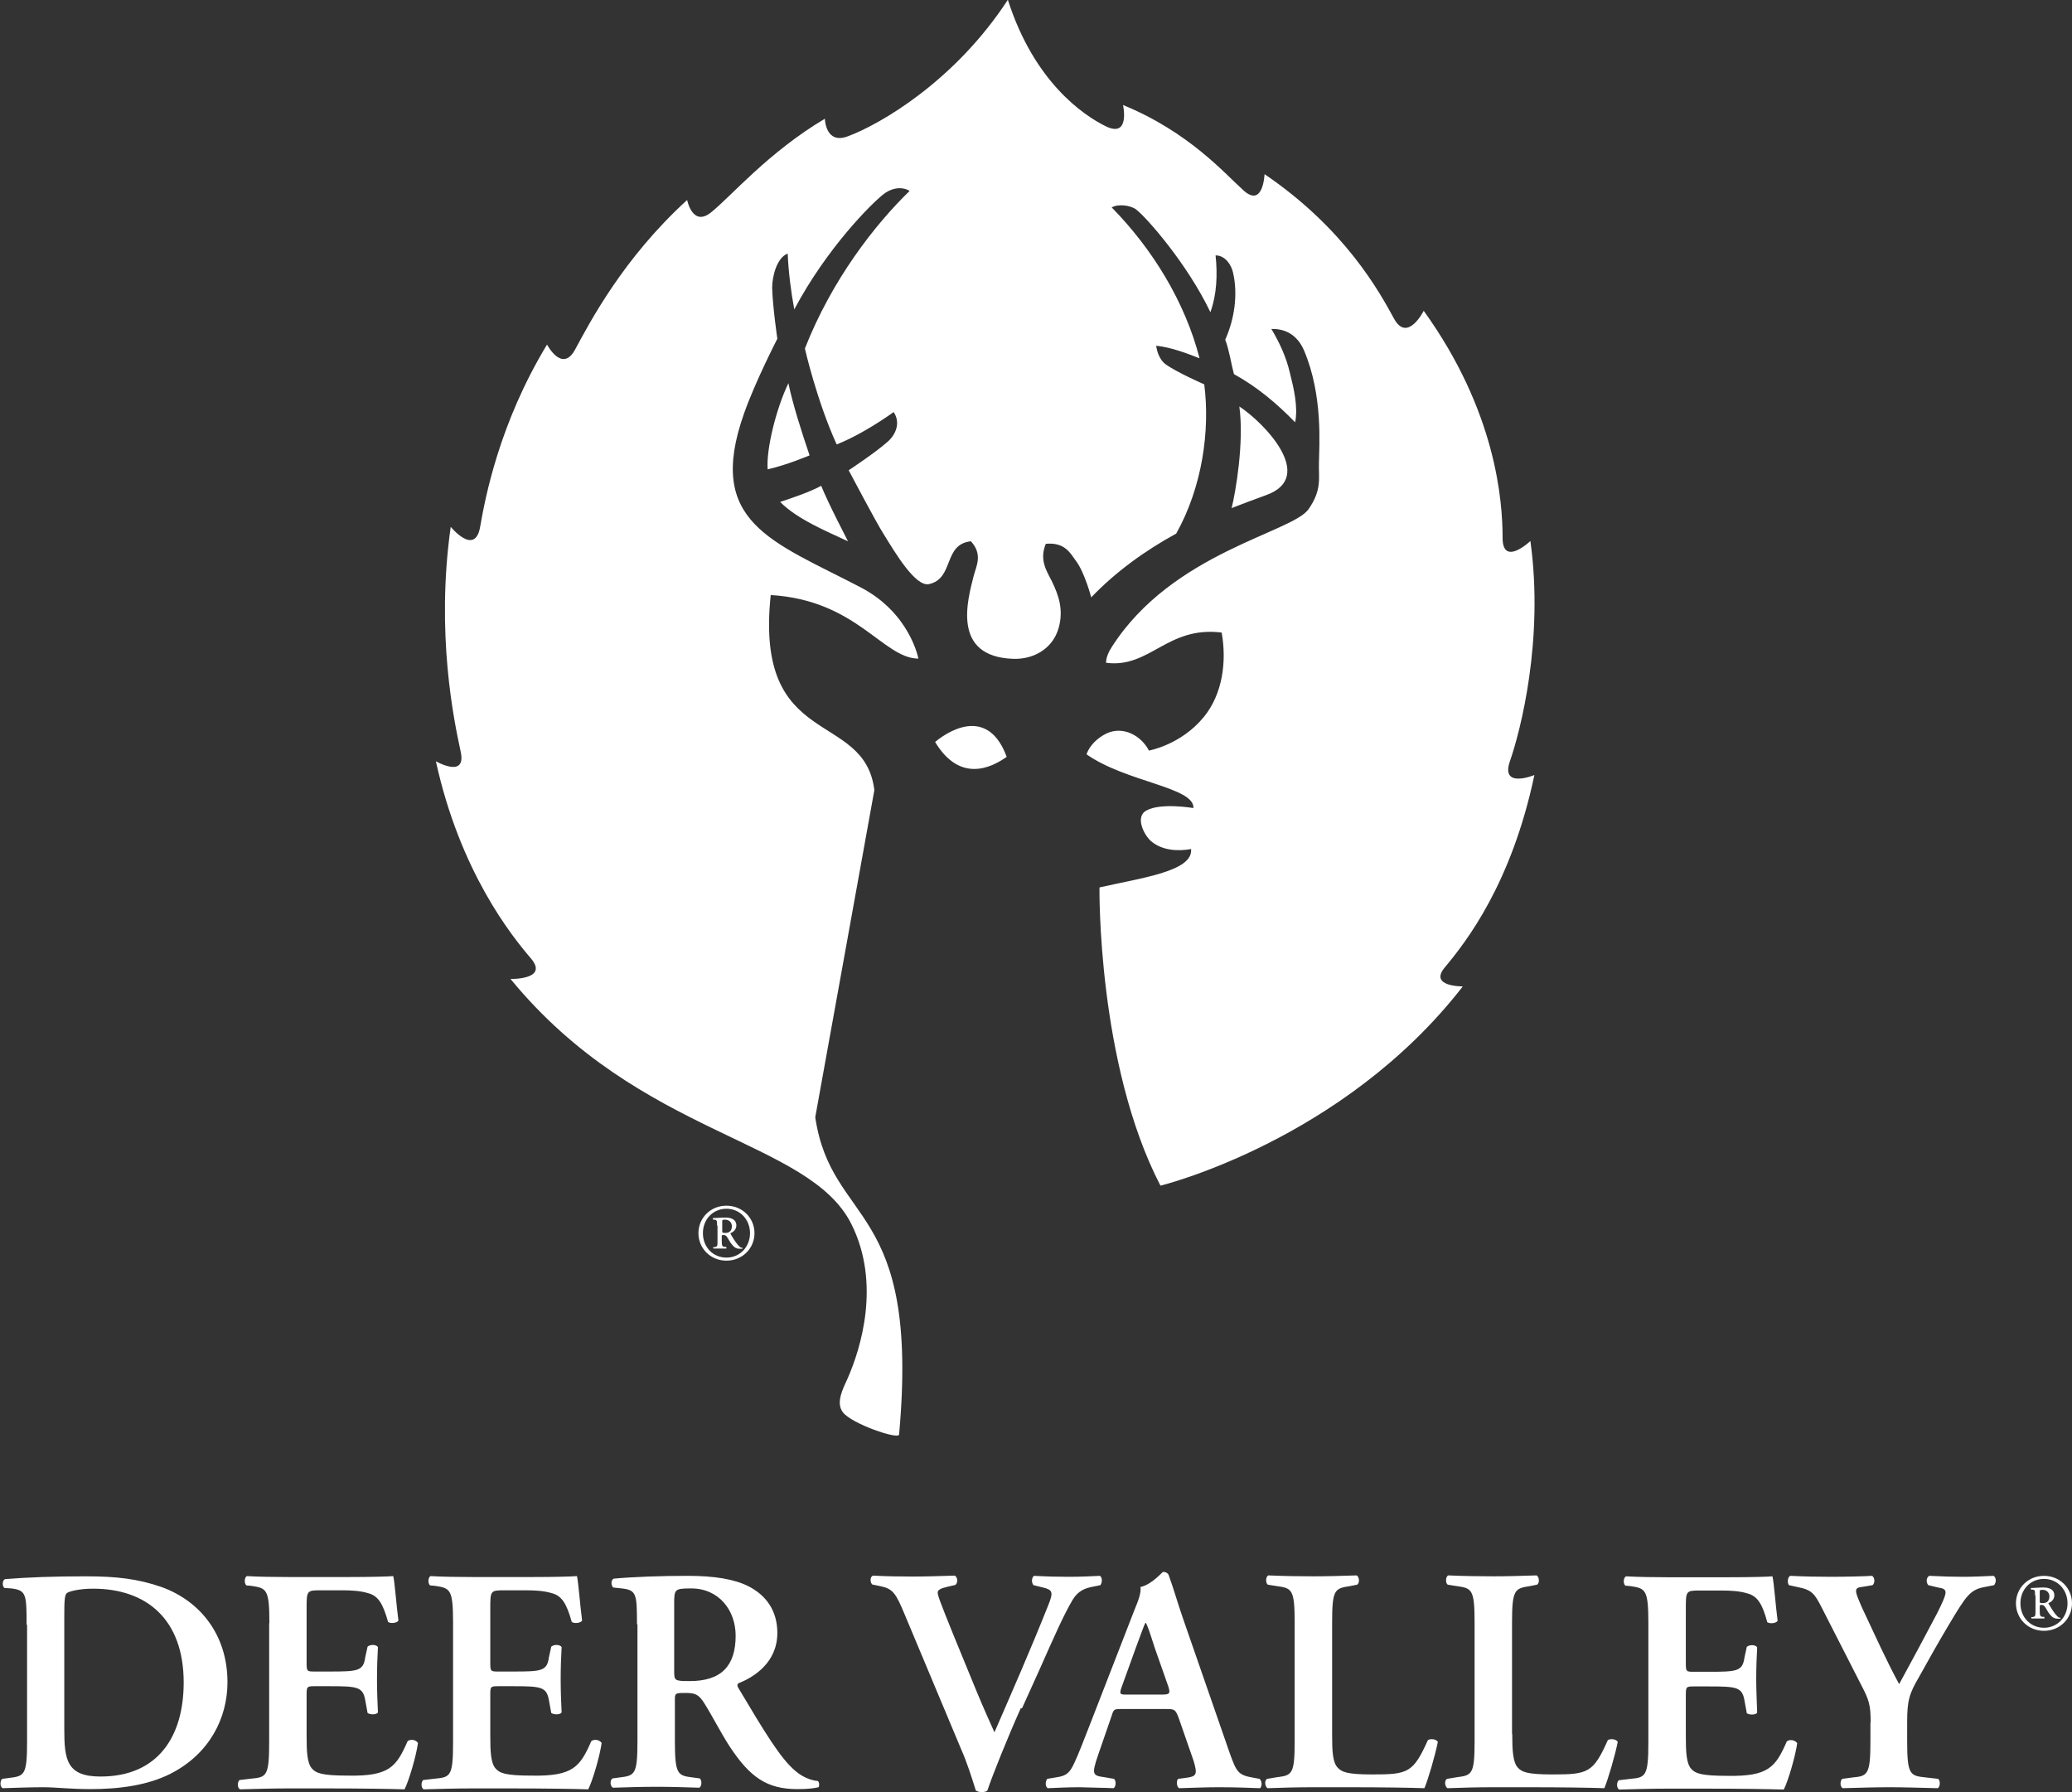 <?xml version="1.0" encoding="UTF-8"?> <svg xmlns="http://www.w3.org/2000/svg" width="74" height="64" viewBox="0 0 74 64" fill="none"><rect x="0" y="0" width="74" height="64" fill="#333333" stroke="none"/><g clip-path="url(#clip0_6015_2)"><path d="M25.609 43.772C25.609 43.598 25.609 43.565 25.508 43.556H25.466C25.466 43.556 25.449 43.506 25.466 43.498C25.617 43.498 25.735 43.481 25.903 43.481C26.071 43.481 26.298 43.523 26.298 43.764C26.298 43.914 26.18 44.005 26.088 44.038C26.088 44.055 26.088 44.063 26.105 44.088C26.231 44.304 26.315 44.429 26.416 44.521C26.458 44.562 26.5 44.562 26.517 44.562C26.517 44.562 26.517 44.587 26.517 44.596C26.5 44.596 26.466 44.596 26.433 44.596C26.281 44.596 26.214 44.546 26.096 44.388C26.054 44.329 25.995 44.205 25.937 44.138C25.92 44.122 25.886 44.105 25.852 44.105C25.785 44.105 25.777 44.105 25.777 44.147V44.304C25.777 44.487 25.794 44.521 25.878 44.529H25.937C25.937 44.529 25.953 44.579 25.937 44.587C25.861 44.587 25.794 44.587 25.709 44.587C25.625 44.587 25.55 44.587 25.483 44.587C25.466 44.587 25.466 44.537 25.483 44.537H25.524C25.625 44.521 25.625 44.487 25.625 44.304V43.764M25.794 43.972C25.794 44.022 25.811 44.03 25.911 44.03C26.071 44.03 26.138 43.93 26.138 43.789C26.138 43.673 26.054 43.556 25.895 43.556C25.794 43.556 25.794 43.573 25.794 43.623V43.964V43.972ZM24.944 44.038C24.944 43.498 25.373 43.057 25.945 43.057C26.517 43.057 26.946 43.498 26.946 44.038C26.946 44.579 26.517 45.02 25.945 45.02C25.373 45.02 24.944 44.579 24.944 44.038ZM25.945 44.911C26.424 44.911 26.786 44.529 26.786 44.038C26.786 43.548 26.424 43.166 25.945 43.166C25.466 43.166 25.104 43.54 25.104 44.038C25.104 44.537 25.466 44.911 25.945 44.911ZM33.396 26.496C34.271 27.951 35.381 27.436 35.953 27.028C35.339 25.357 34.078 25.939 33.396 26.496ZM43.976 18.149C44.363 18 44.817 17.825 45.212 17.684C47.046 17.035 45.12 15.073 44.262 14.516C44.439 15.78 44.127 17.6 43.985 18.149H43.976ZM53.925 27.186C54.304 26.105 55.145 22.838 54.657 19.321C54.657 19.321 53.664 20.261 53.664 19.205C53.664 17.9 53.438 14.699 50.847 11.099C50.847 11.099 50.267 12.255 49.788 11.382C49.266 10.426 48.047 8.181 45.162 6.219C45.162 6.219 45.12 7.416 44.43 6.817C43.749 6.21 42.479 4.722 40.108 3.75C40.108 3.75 40.377 4.947 39.485 4.506C38.712 4.124 36.937 2.943 35.995 -0.008C34.111 2.885 31.445 4.44 30.268 4.872C29.477 5.163 29.46 4.24 29.46 4.24C27.442 5.437 26.113 7.009 25.398 7.582C24.734 8.123 24.541 7.142 24.541 7.142C22.261 9.22 21.076 11.49 20.537 12.487C20.075 13.335 19.537 12.305 19.537 12.305C17.821 15.139 17.325 17.8 17.148 18.814C16.963 19.878 16.097 18.814 16.097 18.814C15.559 22.622 16.215 25.74 16.45 26.829C16.677 27.826 15.567 27.186 15.567 27.186C16.433 31.135 18.267 33.413 18.956 34.22C19.621 34.993 18.233 34.96 18.233 34.96C22.875 40.621 28.889 40.663 30.411 43.722C31.462 45.834 30.747 48.154 30.268 49.235C30.116 49.575 29.839 50.083 30.1 50.432C30.411 50.847 32.093 51.421 32.11 51.23C32.867 42.916 29.696 43.806 29.116 39.898L31.227 28.217C30.873 25.324 26.937 26.812 27.526 21.25C30.604 21.433 31.529 23.512 32.799 23.52C32.799 23.52 32.505 21.899 30.739 20.976C27.568 19.321 25.188 18.665 26.576 14.757C26.971 13.635 27.762 12.097 27.762 12.097C27.762 12.097 27.593 10.933 27.577 10.276C27.577 9.902 27.728 9.212 28.132 9.054C28.157 9.686 28.249 10.417 28.367 11.049C29.528 8.863 31.117 7.275 31.555 6.934C31.782 6.751 32.16 6.626 32.488 6.817C31.252 8.015 29.713 9.985 28.746 12.446C28.746 12.446 29.166 14.3 29.881 15.871C30.486 15.638 31.277 15.173 31.916 14.716C32.16 15.073 32.017 15.497 31.706 15.771C31.26 16.17 30.31 16.794 30.31 16.794C30.31 16.794 31.302 18.673 31.538 19.039C31.992 19.779 32.698 20.959 33.178 20.86C34.086 20.66 33.674 19.438 34.675 19.33C35.112 19.804 34.86 20.228 34.776 20.56C34.565 21.4 33.96 23.453 36.188 23.528C36.928 23.553 37.61 23.154 37.812 22.414C37.988 21.774 37.812 21.259 37.559 20.743C37.357 20.352 37.122 19.986 37.349 19.421C38.03 19.355 38.224 19.754 38.425 20.028C38.737 20.435 38.972 21.333 38.972 21.333C39.847 20.419 40.898 19.662 42.008 19.055C42.942 17.384 43.219 15.372 43.009 13.726C43.009 13.726 42.017 13.294 41.621 13.003C41.436 12.87 41.319 12.579 41.293 12.346C41.823 12.404 42.353 12.604 42.841 12.795C42.328 10.791 41.159 8.888 39.704 7.408C39.922 7.275 40.368 7.325 40.578 7.482C40.965 7.782 42.412 9.436 43.228 11.149C43.455 10.525 43.488 9.81 43.413 9.12C43.758 9.12 43.976 9.461 44.035 9.727C44.22 10.509 44.086 11.407 43.758 12.13C43.901 12.504 43.968 12.978 44.069 13.36C44.901 13.818 45.599 14.408 46.255 15.081C46.365 14.533 46.205 13.859 46.07 13.327C45.944 12.77 45.7 12.238 45.406 11.748C45.995 11.731 46.373 12.047 46.575 12.521C47.256 14.125 47.113 15.921 47.105 16.528C47.088 17.06 47.222 17.484 46.735 18.182C46.154 19.022 41.874 19.721 39.712 23.096C39.603 23.262 39.502 23.47 39.502 23.669C41.066 23.877 41.68 22.348 43.631 22.589C43.816 23.628 43.665 24.784 42.992 25.607C42.176 26.604 41.033 26.804 41.033 26.804C40.764 26.28 40.116 25.906 39.51 26.197C39.208 26.347 38.922 26.604 38.804 26.937C40.217 27.934 42.664 28.109 42.622 28.857C42.622 28.857 41.47 28.658 40.949 28.941C40.52 29.165 40.864 29.83 41.108 30.038C41.504 30.379 42.075 30.404 42.538 30.321C42.622 31.119 40.747 31.352 39.267 31.692C39.267 31.692 39.182 37.978 41.445 42.342C41.445 42.342 47.954 40.755 52.243 35.226C52.243 35.226 51.024 35.242 51.596 34.552C52.369 33.63 53.984 31.551 54.8 27.677C54.8 27.677 53.58 28.184 53.925 27.186ZM29.326 17.351C28.905 17.576 28.359 17.758 27.863 17.925C28.468 18.54 29.519 18.972 30.285 19.33C30.234 19.222 29.595 18.008 29.326 17.343V17.351ZM28.914 16.262C28.619 15.397 28.308 14.416 28.157 13.685C27.72 14.591 27.358 16.054 27.417 16.761C28.09 16.611 28.914 16.262 28.914 16.262Z" fill="white"></path><path d="M0.95 58.022C0.95 56.925 0.933 56.792 0.404 56.725L0.16 56.709C0.076 56.651 0.076 56.443 0.177 56.393C1.009 56.326 1.926 56.293 3.053 56.293C4.18 56.293 4.928 56.385 5.769 56.675C7.149 57.174 8.124 58.38 8.124 60.076C8.124 61.34 7.493 62.636 6.072 63.352C5.256 63.759 4.264 63.892 3.221 63.892C2.515 63.892 1.985 63.825 1.556 63.825C1.127 63.825 0.606 63.842 0.092 63.859C-1.67396e-05 63.809 -0.008 63.609 0.076 63.526L0.328 63.493C0.875 63.426 0.967 63.393 0.967 62.188V58.022M2.296 61.747C2.296 62.844 2.38 63.443 3.591 63.443C5.643 63.443 6.56 62.013 6.56 60.084C6.56 57.831 5.239 56.734 3.322 56.734C2.843 56.734 2.473 56.825 2.388 56.892C2.304 56.958 2.296 57.199 2.296 57.731V61.739V61.747ZM9.621 57.956C9.621 56.75 9.52 56.717 8.982 56.634L8.797 56.617C8.713 56.534 8.73 56.335 8.814 56.285C9.251 56.31 9.789 56.318 10.294 56.318H12.489C13.229 56.318 13.885 56.301 14.045 56.285C14.095 56.476 14.162 57.382 14.23 57.873C14.179 57.964 13.952 57.989 13.86 57.922C13.675 57.266 13.507 56.983 13.136 56.892C12.867 56.809 12.531 56.792 12.22 56.792H11.446C10.95 56.792 10.95 56.809 10.95 57.465V59.386C10.95 59.685 10.967 59.693 11.227 59.693H11.774C12.775 59.693 12.977 59.677 13.044 59.186L13.128 58.804C13.221 58.721 13.439 58.721 13.498 58.82C13.481 59.128 13.464 59.535 13.464 59.959C13.464 60.383 13.481 60.791 13.498 61.157C13.439 61.24 13.221 61.24 13.128 61.173L13.044 60.716C12.96 60.242 12.766 60.217 11.774 60.217H11.227C10.967 60.217 10.95 60.234 10.95 60.525V61.971C10.95 62.553 10.967 62.961 11.143 63.16C11.286 63.318 11.48 63.41 12.438 63.41C13.902 63.435 14.154 63.102 14.558 62.179C14.659 62.096 14.861 62.129 14.928 62.246C14.861 62.72 14.608 63.584 14.448 63.9C13.935 63.884 12.951 63.867 11.606 63.867H10.294C9.781 63.867 9.091 63.884 8.57 63.9C8.477 63.85 8.469 63.651 8.553 63.568L8.973 63.518C9.52 63.468 9.613 63.426 9.613 62.221V57.981L9.621 57.956ZM16.181 57.956C16.181 56.75 16.08 56.717 15.542 56.634L15.357 56.617C15.273 56.534 15.289 56.335 15.373 56.285C15.811 56.31 16.349 56.318 16.854 56.318H19.049C19.789 56.318 20.445 56.301 20.605 56.285C20.655 56.476 20.722 57.382 20.79 57.873C20.739 57.964 20.512 57.989 20.42 57.922C20.235 57.266 20.066 56.983 19.696 56.892C19.427 56.809 19.091 56.792 18.78 56.792H18.006C17.51 56.792 17.51 56.809 17.51 57.465V59.386C17.51 59.685 17.526 59.693 17.787 59.693H18.334C19.335 59.693 19.537 59.677 19.604 59.186L19.688 58.804C19.78 58.721 19.999 58.721 20.058 58.82C20.041 59.128 20.024 59.535 20.024 59.959C20.024 60.383 20.041 60.791 20.058 61.157C19.999 61.24 19.78 61.24 19.688 61.173L19.604 60.716C19.52 60.242 19.326 60.217 18.334 60.217H17.787C17.518 60.217 17.51 60.234 17.51 60.525V61.971C17.51 62.553 17.526 62.961 17.703 63.16C17.846 63.318 18.04 63.41 18.998 63.41C20.462 63.435 20.714 63.102 21.118 62.179C21.218 62.096 21.42 62.129 21.488 62.246C21.42 62.72 21.168 63.584 21.008 63.9C20.495 63.884 19.511 63.867 18.166 63.867H16.854C16.341 63.867 15.651 63.884 15.13 63.9C15.037 63.85 15.029 63.651 15.113 63.568L15.542 63.518C16.088 63.468 16.181 63.426 16.181 62.221V57.981V57.956ZM22.749 58.014C22.749 56.917 22.732 56.784 22.203 56.725L21.9 56.692C21.816 56.609 21.816 56.426 21.917 56.376C22.64 56.31 23.615 56.276 24.566 56.276C25.516 56.276 26.239 56.393 26.752 56.659C27.341 56.967 27.762 57.498 27.762 58.313C27.762 59.361 26.946 59.885 26.382 60.109C26.315 60.142 26.332 60.234 26.382 60.3C27.299 61.838 27.879 62.811 28.418 63.252C28.737 63.526 29.073 63.593 29.208 63.601C29.267 63.651 29.267 63.776 29.233 63.825C29.09 63.859 28.88 63.892 28.476 63.892C27.375 63.892 26.778 63.451 26.071 62.387C25.76 61.913 25.44 61.281 25.163 60.841C24.953 60.5 24.826 60.458 24.456 60.458C24.112 60.458 24.103 60.475 24.103 60.708V62.171C24.103 63.376 24.204 63.41 24.742 63.476L24.995 63.51C25.079 63.593 25.062 63.792 24.978 63.842C24.473 63.825 23.952 63.809 23.447 63.809C22.943 63.809 22.421 63.825 21.891 63.842C21.799 63.792 21.765 63.593 21.875 63.51L22.127 63.476C22.674 63.41 22.766 63.376 22.766 62.171V58.006H22.749V58.014ZM24.078 59.652C24.078 60.018 24.078 60.034 24.633 60.034C25.76 60.034 26.273 59.494 26.273 58.413C26.273 57.515 25.684 56.725 24.683 56.725C24.086 56.725 24.078 56.759 24.078 57.282V59.652ZM36.458 60.999C35.995 62.03 35.457 63.368 35.263 63.942C35.246 63.975 35.146 64 35.07 64C34.994 64 34.91 63.983 34.851 63.942C34.708 63.484 34.532 62.928 34.321 62.454L32.311 57.657C31.992 56.892 31.891 56.734 31.428 56.642L31.151 56.584C31.067 56.501 31.067 56.301 31.184 56.268C31.63 56.293 32.126 56.301 32.581 56.301C33.093 56.301 33.489 56.285 34.103 56.268C34.204 56.335 34.221 56.517 34.12 56.601L33.834 56.667C33.581 56.725 33.489 56.784 33.489 56.875C33.489 56.975 33.581 57.224 34.052 58.388L34.885 60.417C35.095 60.924 35.398 61.606 35.516 61.863C36.138 60.433 36.828 58.862 37.441 57.316C37.627 56.858 37.593 56.775 37.248 56.692L36.912 56.609C36.828 56.517 36.844 56.335 36.928 56.276C37.4 56.301 37.795 56.31 38.165 56.31C38.577 56.31 38.955 56.293 39.283 56.276C39.376 56.335 39.367 56.517 39.3 56.609L39.014 56.667C38.754 56.717 38.501 56.809 38.308 57.133C37.988 57.673 37.652 58.438 37.139 59.594L36.5 61.007H36.483L36.458 60.999ZM40.065 61.032C39.763 61.032 39.779 61.032 39.679 61.34L39.208 62.703C38.981 63.376 39.023 63.41 39.452 63.468L39.788 63.526C39.872 63.609 39.855 63.809 39.771 63.859C39.401 63.842 39.023 63.842 38.552 63.825C38.173 63.825 37.812 63.842 37.416 63.859C37.332 63.8 37.324 63.634 37.4 63.526L37.744 63.468C38.081 63.418 38.207 63.318 38.375 62.944C38.518 62.645 38.695 62.171 38.938 61.556L40.511 57.507C40.663 57.141 40.764 56.867 40.73 56.675C41.133 56.592 41.512 56.135 41.537 56.135C41.63 56.135 41.689 56.168 41.731 56.227C41.916 56.734 42.067 57.274 42.244 57.781L43.9 62.553C44.17 63.318 44.22 63.393 44.809 63.493L44.985 63.526C45.078 63.609 45.078 63.8 45.002 63.859C44.531 63.842 44.102 63.825 43.505 63.825C43.009 63.825 42.504 63.85 42.109 63.859C42.017 63.8 42.008 63.601 42.075 63.526L42.328 63.493C42.74 63.443 42.773 63.376 42.63 62.886L42.092 61.34C41.974 61.032 41.941 61.032 41.613 61.032H40.082H40.065ZM41.445 60.517C41.764 60.517 41.815 60.5 41.722 60.217L41.243 58.854C41.049 58.247 40.974 58.031 40.923 57.956H40.907C40.856 58.039 40.764 58.322 40.562 58.854L40.082 60.184C39.956 60.517 39.99 60.517 40.267 60.517H41.47H41.445ZM47.576 61.947C47.576 62.52 47.592 62.928 47.769 63.119C47.912 63.277 48.089 63.368 49.005 63.368C50.284 63.368 50.469 63.318 50.998 62.138C51.116 62.08 51.301 62.113 51.352 62.204C51.259 62.678 51.007 63.543 50.872 63.859C50.393 63.842 49.401 63.825 48.114 63.825H46.911C46.322 63.825 45.751 63.842 45.271 63.859C45.179 63.809 45.145 63.584 45.255 63.526L45.599 63.468C46.146 63.401 46.238 63.368 46.238 62.179V57.939C46.238 56.75 46.138 56.717 45.599 56.642L45.28 56.592C45.196 56.534 45.196 56.31 45.297 56.26C45.868 56.285 46.39 56.293 46.92 56.293C47.45 56.293 47.946 56.276 48.45 56.26C48.551 56.31 48.568 56.534 48.467 56.592L48.215 56.642C47.668 56.725 47.576 56.759 47.576 57.939V61.93V61.947ZM54.009 61.947C54.009 62.52 54.035 62.928 54.203 63.119C54.346 63.277 54.522 63.368 55.439 63.368C56.709 63.368 56.902 63.318 57.424 62.138C57.541 62.08 57.727 62.113 57.777 62.204C57.684 62.678 57.432 63.543 57.298 63.859C56.818 63.842 55.826 63.825 54.539 63.825H53.337C52.748 63.825 52.176 63.842 51.697 63.859C51.604 63.809 51.57 63.584 51.68 63.526L52.025 63.468C52.571 63.401 52.664 63.368 52.664 62.179V57.939C52.664 56.75 52.563 56.717 52.025 56.642L51.705 56.592C51.621 56.534 51.621 56.31 51.722 56.26C52.294 56.285 52.815 56.293 53.345 56.293C53.875 56.293 54.371 56.276 54.876 56.26C54.977 56.31 54.993 56.534 54.892 56.592L54.64 56.642C54.102 56.725 54.001 56.759 54.001 57.939V61.93H54.018L54.009 61.947ZM58.87 57.964C58.87 56.759 58.769 56.725 58.231 56.642L58.046 56.626C57.962 56.542 57.979 56.343 58.071 56.293C58.509 56.318 59.047 56.326 59.551 56.326H61.746C62.487 56.326 63.143 56.31 63.302 56.293C63.353 56.484 63.42 57.391 63.487 57.881C63.437 57.972 63.21 57.997 63.117 57.931C62.941 57.274 62.764 56.991 62.394 56.9C62.133 56.817 61.789 56.8 61.477 56.8H60.704C60.208 56.8 60.208 56.817 60.208 57.474V59.394C60.208 59.693 60.224 59.702 60.485 59.702H61.032C62.032 59.702 62.234 59.685 62.302 59.195L62.386 58.812C62.478 58.729 62.697 58.729 62.756 58.829C62.739 59.136 62.722 59.544 62.722 59.968C62.722 60.392 62.747 60.799 62.756 61.165C62.697 61.248 62.478 61.248 62.386 61.182L62.302 60.724C62.218 60.25 62.024 60.225 61.032 60.225H60.485C60.224 60.225 60.208 60.242 60.208 60.533V61.98C60.208 62.562 60.224 62.969 60.401 63.169C60.544 63.327 60.737 63.418 61.696 63.418C63.159 63.443 63.412 63.11 63.815 62.188C63.916 62.104 64.118 62.138 64.186 62.254C64.118 62.728 63.866 63.593 63.706 63.908C63.202 63.892 62.209 63.875 60.864 63.875H59.551C59.038 63.875 58.349 63.892 57.828 63.908C57.735 63.859 57.727 63.659 57.811 63.576L58.231 63.526C58.769 63.476 58.87 63.435 58.87 62.229V57.989V57.964ZM66.809 61.522C66.809 60.882 66.759 60.716 66.439 60.109L65.06 57.407C64.808 56.917 64.715 56.775 64.194 56.675L63.891 56.609C63.824 56.526 63.841 56.31 63.942 56.276C64.438 56.301 64.917 56.31 65.388 56.31C65.901 56.31 66.591 56.293 66.86 56.276C66.952 56.326 66.978 56.526 66.877 56.609L66.532 56.667C66.355 56.684 66.288 56.717 66.288 56.817C66.288 56.917 66.338 57.033 66.498 57.407C66.961 58.388 67.373 59.311 67.827 60.142C68.298 59.278 68.727 58.48 69.173 57.632C69.366 57.249 69.484 56.991 69.484 56.867C69.484 56.75 69.383 56.717 69.215 56.692L68.87 56.609C68.786 56.526 68.786 56.335 68.903 56.276C69.408 56.301 69.77 56.31 70.106 56.31C70.442 56.31 70.829 56.293 71.199 56.276C71.3 56.335 71.3 56.517 71.216 56.609L70.88 56.675C70.367 56.767 70.224 56.983 69.627 57.981C69.24 58.629 68.887 59.253 68.534 59.893C68.189 60.483 68.113 60.724 68.113 61.498V62.179C68.113 63.385 68.214 63.418 68.786 63.476L69.223 63.526C69.307 63.609 69.29 63.809 69.206 63.859C68.5 63.842 67.97 63.825 67.474 63.825C66.978 63.825 66.431 63.842 65.809 63.859C65.716 63.809 65.708 63.609 65.792 63.526L66.162 63.476C66.7 63.426 66.801 63.385 66.801 62.179V61.506L66.809 61.522ZM72.68 56.983C72.68 56.8 72.68 56.775 72.579 56.767H72.537C72.537 56.767 72.52 56.717 72.537 56.709C72.688 56.709 72.806 56.692 72.974 56.692C73.142 56.692 73.369 56.734 73.369 56.975C73.369 57.124 73.251 57.216 73.159 57.249C73.159 57.266 73.159 57.274 73.176 57.291C73.302 57.507 73.386 57.632 73.487 57.731C73.529 57.773 73.571 57.773 73.588 57.773C73.588 57.773 73.588 57.798 73.588 57.806C73.571 57.806 73.537 57.806 73.504 57.806C73.352 57.806 73.285 57.756 73.167 57.598C73.125 57.54 73.067 57.415 73.008 57.349C72.991 57.332 72.957 57.316 72.924 57.316C72.856 57.316 72.848 57.316 72.848 57.357V57.515C72.848 57.698 72.865 57.731 72.949 57.74H73.008C73.008 57.74 73.024 57.789 73.008 57.798H72.553C72.553 57.798 72.537 57.748 72.553 57.748H72.596C72.696 57.731 72.696 57.698 72.696 57.515V56.975H72.68V56.983ZM72.848 57.191C72.848 57.249 72.865 57.249 72.966 57.249C73.125 57.249 73.193 57.149 73.193 57.008C73.193 56.892 73.109 56.775 72.949 56.775C72.848 56.775 72.848 56.792 72.848 56.842V57.183V57.191ZM71.998 57.257C71.998 56.717 72.427 56.276 72.999 56.276C73.571 56.276 74 56.717 74 57.257C74 57.798 73.571 58.239 72.999 58.239C72.427 58.239 71.998 57.798 71.998 57.257ZM72.999 58.13C73.479 58.13 73.84 57.748 73.84 57.257C73.84 56.767 73.479 56.385 72.999 56.385C72.52 56.385 72.158 56.759 72.158 57.257C72.158 57.756 72.52 58.13 72.999 58.13Z" fill="white"></path></g><defs><clipPath id="clip0_6015_2"><rect width="74" height="64" fill="white"></rect></clipPath></defs></svg> 